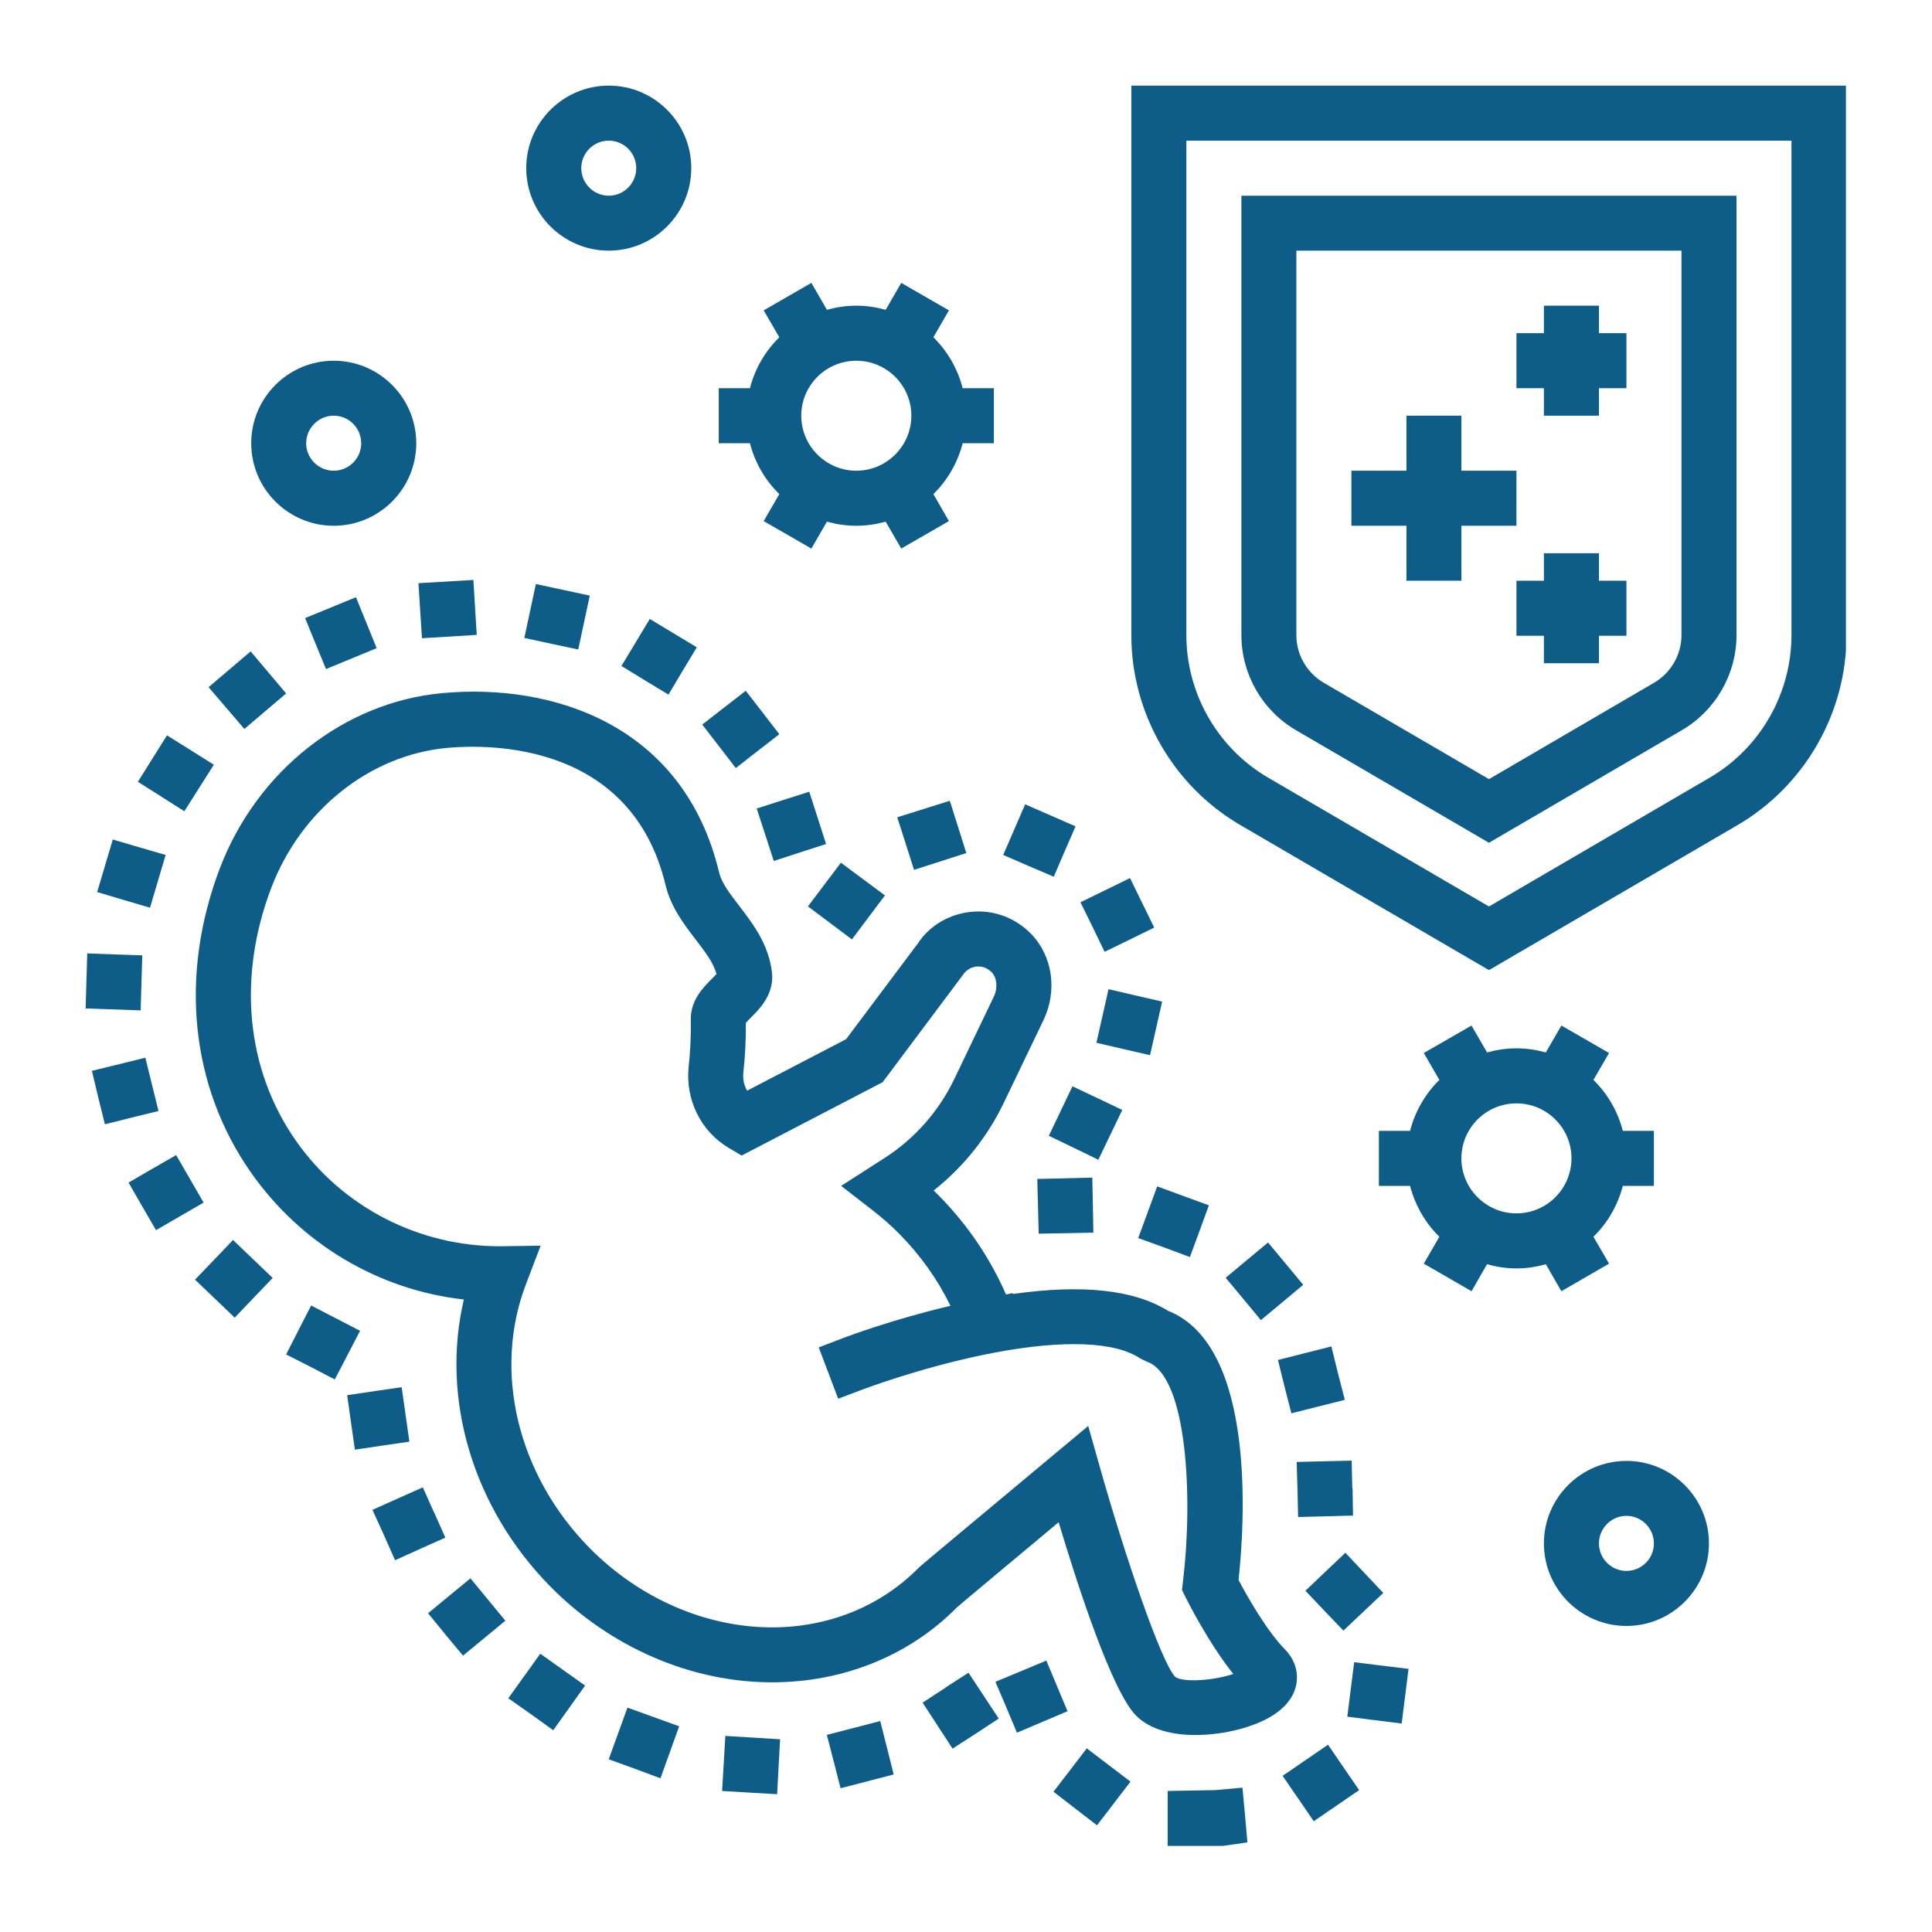 <?xml version="1.0" encoding="UTF-8"?>
<svg xmlns="http://www.w3.org/2000/svg" xmlns:xlink="http://www.w3.org/1999/xlink" width="1024" zoomAndPan="magnify" viewBox="0 0 768 768" height="1024" preserveAspectRatio="xMidYMid meet" version="1.0">
  <defs>
    <clipPath id="3b60983551">
      <path d="M 34.035 379 L 57 379 L 57 402 L 34.035 402 Z M 34.035 379 " clip-rule="nonzero"></path>
    </clipPath>
    <clipPath id="7ebea220a4">
      <path d="M 209 34.035 L 275 34.035 L 275 100 L 209 100 Z M 209 34.035 " clip-rule="nonzero"></path>
    </clipPath>
    <clipPath id="19729bb66b">
      <path d="M 464 710 L 496 710 L 496 733.785 L 464 733.785 Z M 464 710 " clip-rule="nonzero"></path>
    </clipPath>
    <clipPath id="e1546a8add">
      <path d="M 449 34.035 L 733.785 34.035 L 733.785 386 L 449 386 Z M 449 34.035 " clip-rule="nonzero"></path>
    </clipPath>
  </defs>
  <rect x="-76.8" width="921.6" fill="#ffffff" y="-76.8" height="921.6" fill-opacity="1"></rect>
  <rect x="-76.8" width="921.6" fill="#ffffff" y="-76.8" height="921.6" fill-opacity="1"></rect>
  <path fill="#0e5d88" d="M 59.629 360.836 L 65.848 339.863 L 55.688 336.906 L 44.84 333.723 L 38.621 354.617 C 52.691 358.785 47.949 357.383 49.582 357.875 C 50.379 358.105 52.691 358.785 59.629 360.836 " fill-opacity="1" fill-rule="nonzero"></path>
  <path fill="#0e5d88" d="M 132.664 165.238 C 138.695 165.238 143.586 170.168 143.586 176.199 C 143.586 182.227 138.695 187.121 132.664 187.121 C 126.637 187.121 121.707 182.227 121.707 176.199 C 121.707 170.168 126.637 165.238 132.664 165.238 Z M 132.664 209 C 150.754 209 165.469 194.285 165.469 176.199 C 165.469 158.109 150.754 143.398 132.664 143.398 C 114.578 143.398 99.863 158.109 99.863 176.199 C 99.863 194.285 114.578 209 132.664 209 " fill-opacity="1" fill-rule="nonzero"></path>
  <path fill="#0e5d88" d="M 70.02 459.164 L 60.918 464.395 L 51.098 470.086 L 56.559 479.602 C 62.02 489.008 56.559 479.602 62.02 489.008 L 71.84 483.32 L 80.941 478.047 L 70.02 459.164 " fill-opacity="1" fill-rule="nonzero"></path>
  <path fill="#0e5d88" d="M 229.855 258.184 L 232.055 247.945 L 234.445 236.758 L 213.02 232.168 L 210.629 243.316 L 208.43 253.594 L 219.125 255.906 C 229.855 258.184 219.125 255.906 229.855 258.184 " fill-opacity="1" fill-rule="nonzero"></path>
  <path fill="#0e5d88" d="M 167.742 253.707 L 189.508 252.383 L 188.863 241.801 L 188.18 230.539 L 166.34 231.828 C 167.289 246.543 166.945 241.5 167.059 243.242 C 167.137 244.113 167.289 246.543 167.742 253.707 " fill-opacity="1" fill-rule="nonzero"></path>
  <path fill="#0e5d88" d="M 121.289 245.707 C 126.863 259.359 124.93 254.656 125.613 256.289 C 125.953 257.082 126.863 259.359 129.594 265.957 L 149.73 257.652 L 145.824 248.02 L 141.5 237.402 L 121.289 245.707 " fill-opacity="1" fill-rule="nonzero"></path>
  <path fill="#0e5d88" d="M 73.281 322.496 L 85 303.992 L 76.012 298.34 L 66.379 292.312 L 54.812 310.777 C 67.137 318.59 63.043 315.973 64.445 316.883 C 65.129 317.301 67.137 318.59 73.281 322.496 " fill-opacity="1" fill-rule="nonzero"></path>
  <path fill="#0e5d88" d="M 97.133 289.77 L 113.742 275.664 L 107.031 267.703 L 99.637 258.941 L 82.914 273.16 C 92.547 284.426 89.133 280.441 90.348 281.848 C 90.914 282.527 92.547 284.426 97.133 289.77 " fill-opacity="1" fill-rule="nonzero"></path>
  <g clip-path="url(#3b60983551)">
    <path fill="#0e5d88" d="M 55.914 401.637 L 56.559 379.758 L 46.055 379.414 L 34.68 379 L 34.035 400.879 C 48.254 401.371 44.008 401.219 45.297 401.258 C 45.98 401.297 48.254 401.371 55.914 401.637 " fill-opacity="1" fill-rule="nonzero"></path>
  </g>
  <path fill="#0e5d88" d="M 63.004 441.645 L 57.773 420.445 L 47.535 422.988 L 36.535 425.68 L 39.078 436.297 C 41.695 446.914 39.078 436.297 41.695 446.914 L 52.805 444.145 L 63.004 441.645 " fill-opacity="1" fill-rule="nonzero"></path>
  <path fill="#0e5d88" d="M 340.395 143.398 C 352.453 143.398 362.277 153.18 362.277 165.238 C 362.277 177.297 352.453 187.121 340.395 187.121 C 328.336 187.121 318.516 177.297 318.516 165.238 C 318.516 153.18 328.336 143.398 340.395 143.398 Z M 309.793 196.41 L 303.574 207.141 L 322.535 218.062 L 328.715 207.371 C 332.434 208.395 336.336 209 340.395 209 C 344.453 209 348.359 208.395 352.074 207.371 L 358.258 218.062 L 377.215 207.141 L 371.035 196.41 C 376.609 190.949 380.668 183.973 382.676 176.199 L 395.078 176.199 L 395.078 154.316 L 382.676 154.316 C 380.668 146.508 376.609 139.566 371.035 134.07 L 377.215 123.375 L 358.258 112.453 L 352.074 123.148 C 348.359 122.125 344.453 121.516 340.395 121.516 C 336.336 121.516 332.434 122.125 328.715 123.148 L 322.535 112.453 L 303.574 123.375 L 309.793 134.07 C 304.18 139.566 300.125 146.508 298.113 154.316 L 285.715 154.316 L 285.715 176.199 L 298.113 176.199 C 300.125 183.973 304.18 190.949 309.793 196.41 " fill-opacity="1" fill-rule="nonzero"></path>
  <path fill="#0e5d88" d="M 452.449 492.152 L 462.727 495.871 C 473.004 499.699 462.727 495.871 473.004 499.699 L 476.531 490.145 L 480.551 479.148 L 459.996 471.602 L 456.016 482.484 L 452.449 492.152 " fill-opacity="1" fill-rule="nonzero"></path>
  <path fill="#0e5d88" d="M 418.891 348.512 L 422.797 339.41 L 427.539 328.488 L 407.516 319.73 L 402.738 330.762 L 398.793 339.863 L 408.844 344.227 C 418.891 348.512 408.844 344.227 418.891 348.512 " fill-opacity="1" fill-rule="nonzero"></path>
  <path fill="#0e5d88" d="M 419.383 468.492 L 412.332 468.645 C 412.898 490.41 412.332 468.645 412.898 490.41 L 434.629 489.992 L 434.438 479.449 L 434.211 468.113 L 419.383 468.492 " fill-opacity="1" fill-rule="nonzero"></path>
  <path fill="#0e5d88" d="M 446.117 441.227 L 436.258 436.523 L 426.324 431.82 L 416.918 451.504 C 424.312 455.031 426.133 455.941 426.629 456.168 C 427.387 456.547 424.312 455.031 436.602 461.02 L 446.117 441.227 " fill-opacity="1" fill-rule="nonzero"></path>
  <path fill="#0e5d88" d="M 439.102 378.355 L 448.09 373.992 L 458.82 368.723 L 449.191 349.043 L 438.422 354.312 L 429.508 358.672 L 434.324 368.496 C 439.102 378.355 434.324 368.496 439.102 378.355 " fill-opacity="1" fill-rule="nonzero"></path>
  <path fill="#0e5d88" d="M 440.656 393.219 L 435.844 414.531 C 441.832 415.934 444.41 416.504 445.551 416.77 C 448.508 417.449 441.832 415.934 457.152 419.461 L 461.969 398.148 L 450.441 395.496 L 440.656 393.219 " fill-opacity="1" fill-rule="nonzero"></path>
  <path fill="#0e5d88" d="M 351.773 355.941 L 343.203 349.57 L 334.254 342.938 L 327.844 351.469 L 321.168 360.305 C 338.652 373.426 321.168 360.305 338.652 373.426 L 351.773 355.941 " fill-opacity="1" fill-rule="nonzero"></path>
  <path fill="#0e5d88" d="M 292.5 305.32 L 300.691 298.91 L 309.793 291.855 L 303.121 283.211 L 296.445 274.602 L 287.344 281.656 L 279.152 288.027 L 285.828 296.672 C 292.5 305.32 285.828 296.672 292.5 305.32 " fill-opacity="1" fill-rule="nonzero"></path>
  <path fill="#0e5d88" d="M 321.699 314.723 L 310.742 318.211 L 300.805 321.398 L 304.219 331.863 C 307.594 342.254 304.219 331.863 307.594 342.254 L 318.742 338.613 L 328.375 335.504 L 321.699 314.723 " fill-opacity="1" fill-rule="nonzero"></path>
  <path fill="#0e5d88" d="M 85.418 500.457 L 77.527 508.688 L 85.418 516.234 C 93.305 523.781 85.418 516.234 93.305 523.781 L 101.191 515.512 L 108.395 508.004 L 92.621 492.914 L 85.418 500.457 " fill-opacity="1" fill-rule="nonzero"></path>
  <path fill="#0e5d88" d="M 377.559 318.324 L 356.664 324.887 C 361.48 339.863 359.395 333.379 360.305 336.223 C 360.684 337.363 361.48 339.863 363.336 345.781 L 384.117 339.105 L 381.16 329.664 L 377.559 318.324 " fill-opacity="1" fill-rule="nonzero"></path>
  <g clip-path="url(#7ebea220a4)">
    <path fill="#0e5d88" d="M 241.992 55.914 C 248.02 55.914 252.914 60.805 252.914 66.836 C 252.914 72.863 248.02 77.793 241.992 77.793 C 235.961 77.793 231.07 72.863 231.07 66.836 C 231.07 60.805 235.961 55.914 241.992 55.914 Z M 241.992 99.637 C 260.078 99.637 274.793 84.922 274.793 66.836 C 274.793 48.746 260.078 34.035 241.992 34.035 C 223.902 34.035 209.191 48.746 209.191 66.836 C 209.191 84.922 223.902 99.637 241.992 99.637 " fill-opacity="1" fill-rule="nonzero"></path>
  </g>
  <path fill="#0e5d88" d="M 252.383 255.871 L 247.035 264.742 L 256.324 270.43 C 265.73 276.121 256.324 270.43 265.73 276.121 L 271.078 267.133 L 276.992 257.312 L 258.297 246.047 L 252.383 255.871 " fill-opacity="1" fill-rule="nonzero"></path>
  <path fill="#0e5d88" d="M 527.914 693.551 L 509.863 705.914 C 513.391 711.031 514.867 713.195 515.512 714.18 C 517.184 716.57 513.391 711.031 522.227 723.965 L 540.277 711.602 L 533.488 701.703 L 527.914 693.551 " fill-opacity="1" fill-rule="nonzero"></path>
  <g clip-path="url(#19729bb66b)">
    <path fill="#0e5d88" d="M 493.898 710.617 L 483.09 711.602 L 464.168 711.941 L 464.168 733.785 L 474.105 733.785 C 474.105 734.355 474.105 733.785 474.105 734.355 L 486.051 733.785 L 495.871 732.383 L 494.848 720.891 L 493.898 710.617 " fill-opacity="1" fill-rule="nonzero"></path>
  </g>
  <path fill="#0e5d88" d="M 538.305 660.75 L 535.574 682.402 C 541.035 683.086 543.727 683.426 545.055 683.617 C 549.035 684.109 541.035 683.086 557.188 685.133 L 559.918 663.402 L 547.746 661.926 L 538.305 660.75 " fill-opacity="1" fill-rule="nonzero"></path>
  <path fill="#0e5d88" d="M 518.926 632.348 L 526.473 640.309 C 534.02 648.199 526.473 640.309 534.02 648.199 L 540.996 641.602 L 549.871 633.219 L 534.816 617.254 L 527.762 623.93 L 518.926 632.348 " fill-opacity="1" fill-rule="nonzero"></path>
  <path fill="#0e5d88" d="M 529.242 535.23 L 518.129 538.039 L 508.004 540.617 L 510.621 551.195 C 513.352 561.816 510.621 551.195 513.352 561.816 L 523.551 559.234 L 534.586 556.469 L 531.855 545.852 L 529.242 535.23 " fill-opacity="1" fill-rule="nonzero"></path>
  <path fill="#0e5d88" d="M 580.926 460.453 C 580.926 448.395 590.746 438.609 602.809 438.609 C 614.867 438.609 624.688 448.395 624.688 460.453 C 624.688 472.512 614.867 482.332 602.809 482.332 C 590.746 482.332 580.926 472.512 580.926 460.453 Z M 620.668 513.277 L 639.629 502.316 L 633.41 491.625 C 639.02 486.164 643.078 479.184 645.09 471.41 L 657.449 471.41 L 657.449 449.531 L 645.09 449.531 C 643.078 441.719 639.02 434.781 633.41 429.281 L 639.629 418.586 L 620.668 407.668 L 614.488 418.359 C 610.77 417.336 606.863 416.73 602.809 416.73 C 598.75 416.73 594.844 417.336 591.129 418.359 L 584.945 407.668 L 565.984 418.586 L 572.168 429.281 C 566.594 434.781 562.535 441.719 560.523 449.531 L 548.125 449.531 L 548.125 471.41 L 560.523 471.41 C 562.535 479.184 566.594 486.164 572.168 491.625 L 565.984 502.316 L 584.945 513.277 L 591.129 502.543 C 594.844 503.605 598.75 504.215 602.809 504.215 C 606.863 504.215 610.77 503.605 614.488 502.543 L 620.668 513.277 " fill-opacity="1" fill-rule="nonzero"></path>
  <path fill="#0e5d88" d="M 494.922 501.52 L 487.223 507.93 L 494.238 516.348 C 501.219 524.766 494.238 516.348 501.219 524.766 L 508.914 518.355 L 518.055 510.734 L 504.062 493.898 L 494.922 501.52 " fill-opacity="1" fill-rule="nonzero"></path>
  <path fill="#0e5d88" d="M 515.324 99.637 L 668.41 99.637 L 668.41 252.496 C 668.41 260.23 664.238 267.473 657.562 271.379 L 591.887 309.719 L 526.168 271.379 C 519.496 267.473 515.324 260.23 515.324 252.496 Z M 515.172 290.266 L 591.887 335.012 L 668.562 290.266 C 681.949 282.453 690.289 268.004 690.289 252.496 L 690.289 77.793 L 493.48 77.793 L 493.48 252.496 C 493.48 268.004 501.785 282.453 515.172 290.266 " fill-opacity="1" fill-rule="nonzero"></path>
  <path fill="#0e5d88" d="M 559.086 230.844 L 580.926 230.844 L 580.926 209 L 602.809 209 L 602.809 187.121 L 580.926 187.121 L 580.926 165.238 L 559.086 165.238 L 559.086 187.121 L 537.203 187.121 L 537.203 209 L 559.086 209 L 559.086 230.844 " fill-opacity="1" fill-rule="nonzero"></path>
  <path fill="#0e5d88" d="M 646.531 624.461 C 640.5 624.461 635.609 619.566 635.609 613.539 C 635.609 607.508 640.5 602.578 646.531 602.578 C 652.559 602.578 657.449 607.508 657.449 613.539 C 657.449 619.566 652.559 624.461 646.531 624.461 Z M 646.531 580.738 C 628.441 580.738 613.727 595.449 613.727 613.539 C 613.727 631.625 628.441 646.34 646.531 646.34 C 664.617 646.34 679.332 631.625 679.332 613.539 C 679.332 595.449 664.617 580.738 646.531 580.738 " fill-opacity="1" fill-rule="nonzero"></path>
  <g clip-path="url(#e1546a8add)">
    <path fill="#0e5d88" d="M 712.133 252.496 C 712.133 275.742 699.656 297.469 679.598 309.148 L 591.887 360.34 L 504.137 309.148 C 484.078 297.469 471.602 275.742 471.602 252.496 L 471.602 55.914 L 712.133 55.914 Z M 449.723 34.035 L 449.723 252.496 C 449.723 283.477 466.367 312.449 493.141 328.031 L 591.887 385.637 L 690.633 328.031 C 717.367 312.449 734.012 283.477 734.012 252.496 L 734.012 34.035 L 449.723 34.035 " fill-opacity="1" fill-rule="nonzero"></path>
  </g>
  <path fill="#0e5d88" d="M 635.609 219.922 L 613.727 219.922 L 613.727 230.844 L 602.809 230.844 L 602.809 252.723 L 613.727 252.723 L 613.727 263.645 L 635.609 263.645 L 635.609 252.723 L 646.531 252.723 L 646.531 230.844 L 635.609 230.844 L 635.609 219.922 " fill-opacity="1" fill-rule="nonzero"></path>
  <path fill="#0e5d88" d="M 613.727 165.238 L 635.609 165.238 L 635.609 154.316 L 646.531 154.316 L 646.531 132.438 L 635.609 132.438 L 635.609 121.516 L 613.727 121.516 L 613.727 132.438 L 602.809 132.438 L 602.809 154.316 L 613.727 154.316 L 613.727 165.238 " fill-opacity="1" fill-rule="nonzero"></path>
  <path fill="#0e5d88" d="M 467.125 666.551 C 461.438 660.41 447.141 618.43 437.168 583.051 L 432.582 566.859 L 419.648 577.629 C 366.297 622.109 365.652 622.754 365.195 623.207 C 350.141 638.488 329.398 646.91 306.91 646.91 C 280.633 646.91 254.203 635.418 234.445 615.434 C 205.738 586.348 195.766 545.055 209.152 510.281 L 214.914 495.188 L 198.801 495.414 C 166.945 495.492 136.305 480.172 117.648 453.477 C 97.855 425.223 94.289 388.555 107.828 352.945 C 119.66 321.891 147.152 300.047 177.941 297.281 C 194.895 295.762 251.055 295.195 264.59 351.922 C 266.676 360.605 271.91 367.434 276.5 373.426 C 280.289 378.391 283.664 382.715 284.805 387.227 C 284.273 387.797 283.551 388.516 283.02 389.047 C 279.609 392.461 274.449 397.578 274.602 405.391 C 274.715 411.762 274.414 417.98 273.77 423.898 C 272.328 436.941 278.508 449.645 289.582 456.242 L 294.816 459.352 L 350.863 430.191 L 382.789 387.531 C 384.043 385.637 386.016 384.422 388.215 384.23 C 389.465 384.078 391.969 384.23 394.203 386.469 C 396.328 388.668 396.707 392.727 395.078 396.141 L 379.379 428.863 C 373.195 441.758 363.602 452.641 351.656 460.301 L 334.367 471.41 L 346.578 480.891 C 350.746 484.113 354.312 487.262 357.496 490.484 C 365.914 499.02 372.703 508.574 377.824 519.078 C 354.766 524.5 336.566 531.363 335.656 531.707 L 325.453 535.609 L 333.191 556.012 L 343.43 552.145 C 343.656 552.07 365.309 543.914 390.375 538.684 L 395.113 537.734 C 422.645 532.5 443.273 533.297 453.211 539.973 L 455.824 541.262 C 472.32 546.836 474.18 596.777 470.234 628.781 L 469.855 632.043 L 471.297 634.965 C 471.715 635.797 480.246 652.938 490.258 665.414 C 482.824 667.992 470.312 668.977 467.125 666.551 Z M 492.457 687.445 C 501.293 685.133 512.367 680.355 515.02 670.762 C 516.5 665.375 514.906 659.801 510.66 655.516 C 503.832 648.578 496.098 635.23 492.344 628.062 C 494.695 606.484 499.586 534.891 464.246 521.051 C 450.82 512.668 430.078 510.469 402.699 514.375 L 402.625 514.035 L 399.895 514.566 C 393.484 499.93 384.496 486.695 373.047 475.129 C 372.438 474.484 371.793 473.875 371.148 473.23 C 382.941 463.941 392.5 451.996 399.059 438.309 L 414.758 405.617 C 420.445 393.824 418.438 379.984 409.828 371.188 C 403.57 364.777 394.887 361.594 386.129 362.465 C 377.293 363.301 369.441 368.039 364.93 374.941 L 336.336 413.09 L 296.977 433.566 C 295.762 431.441 295.195 428.902 295.496 426.324 C 296.219 419.992 296.52 413.355 296.484 406.605 C 297.016 405.961 297.848 405.164 298.453 404.559 C 302.02 400.992 307.934 395.113 306.836 386.281 C 305.469 375.246 299.289 367.207 293.867 360.113 C 290.266 355.449 286.852 351.012 285.867 346.844 C 271.871 288.215 219.883 271.492 176.008 275.512 C 136.914 279 102.176 306.379 87.387 345.172 C 71.234 387.684 75.707 431.707 99.711 466.027 C 119.66 494.543 150.562 512.781 184.391 516.574 C 175.137 555.938 187.918 599.434 218.898 630.793 C 242.75 654.91 274.793 668.75 306.91 668.75 C 335.312 668.75 361.555 658.059 380.324 639.02 C 381.844 637.656 402.281 620.59 420.824 605.121 C 428.598 631.02 442.062 672.277 451.539 681.91 C 457.191 687.637 466.18 689.723 475.242 689.684 C 481.234 689.684 487.301 688.812 492.457 687.445 " fill-opacity="1" fill-rule="nonzero"></path>
  <path fill="#0e5d88" d="M 287.723 700.605 L 287.039 711.941 L 297.961 712.586 C 308.922 713.23 297.961 712.586 308.922 713.23 L 309.527 701.855 L 310.098 691.391 L 288.332 690.062 L 287.723 700.605 " fill-opacity="1" fill-rule="nonzero"></path>
  <path fill="#0e5d88" d="M 208.66 665.906 L 202.059 675.082 L 211.047 681.418 C 219.922 687.789 211.047 681.418 219.922 687.789 L 226.48 678.609 L 232.586 670.039 L 214.766 657.375 L 208.66 665.906 " fill-opacity="1" fill-rule="nonzero"></path>
  <path fill="#0e5d88" d="M 245.82 688.734 L 241.992 699.352 L 252.266 703.07 C 262.543 706.898 252.266 703.07 262.543 706.898 L 266.41 696.168 L 269.977 686.23 L 249.422 678.801 L 245.82 688.734 " fill-opacity="1" fill-rule="nonzero"></path>
  <path fill="#0e5d88" d="M 178.891 634.09 L 170.168 641.297 L 177.031 649.715 C 184.047 658.133 177.031 649.715 184.047 658.133 L 192.77 650.965 L 200.887 644.254 L 187.008 627.418 L 178.891 634.09 " fill-opacity="1" fill-rule="nonzero"></path>
  <path fill="#0e5d88" d="M 172.559 601.176 L 172.559 601.289 L 168.082 591.242 L 158.453 595.527 L 148.062 600.191 L 152.574 610.125 C 157.047 620.211 152.574 610.125 157.047 620.211 L 167.363 615.547 L 177.031 611.227 L 172.559 601.176 " fill-opacity="1" fill-rule="nonzero"></path>
  <path fill="#0e5d88" d="M 162.738 573.078 L 159.664 551.426 L 149.238 552.941 L 138.012 554.609 L 139.527 565.418 C 141.082 576.262 139.527 565.418 141.082 576.262 L 152.348 574.594 L 162.738 573.078 " fill-opacity="1" fill-rule="nonzero"></path>
  <path fill="#0e5d88" d="M 349.914 684.148 L 328.68 689.645 C 330.496 696.621 331.105 698.973 331.293 699.77 C 331.75 701.438 330.496 696.621 334.137 710.844 L 355.262 705.383 L 352.492 694.387 L 349.914 684.148 " fill-opacity="1" fill-rule="nonzero"></path>
  <path fill="#0e5d88" d="M 537.547 591.543 L 537.316 580.625 L 526.133 580.887 L 515.438 581.152 L 515.777 592.113 C 516.008 603.035 515.777 592.113 516.008 603.035 L 526.66 602.77 L 537.848 602.465 L 537.66 591.543 C 537.547 591.543 537.547 591.543 537.547 591.543 " fill-opacity="1" fill-rule="nonzero"></path>
  <path fill="#0e5d88" d="M 143.133 529.012 L 123.68 518.965 L 118.938 528.215 L 113.742 538.418 L 123.449 543.348 C 133.082 548.352 123.449 543.348 133.082 548.352 L 138.316 538.305 L 143.133 529.012 " fill-opacity="1" fill-rule="nonzero"></path>
  <path fill="#0e5d88" d="M 426.059 702.766 L 418.777 712.246 L 427.422 718.922 C 436.07 725.594 427.422 718.922 436.07 725.594 L 443.426 716 L 449.379 708.227 L 432.012 694.992 L 426.059 702.766 " fill-opacity="1" fill-rule="nonzero"></path>
  <path fill="#0e5d88" d="M 384.988 664.922 L 375.812 670.836 L 375.926 670.836 L 366.75 676.828 C 370.656 682.82 371.984 684.867 372.438 685.551 C 373.387 687.027 370.656 682.82 378.656 695.105 L 387.836 689.191 L 397.012 683.16 L 390.715 673.605 L 384.988 664.922 " fill-opacity="1" fill-rule="nonzero"></path>
  <path fill="#0e5d88" d="M 415.934 660.105 L 406.035 664.238 L 397.996 667.574 L 395.723 668.523 L 396.023 669.281 L 399.969 678.574 C 404.254 688.773 399.969 678.574 404.254 688.773 L 414.605 684.375 L 424.352 680.242 L 415.934 660.105 " fill-opacity="1" fill-rule="nonzero"></path>
</svg>
